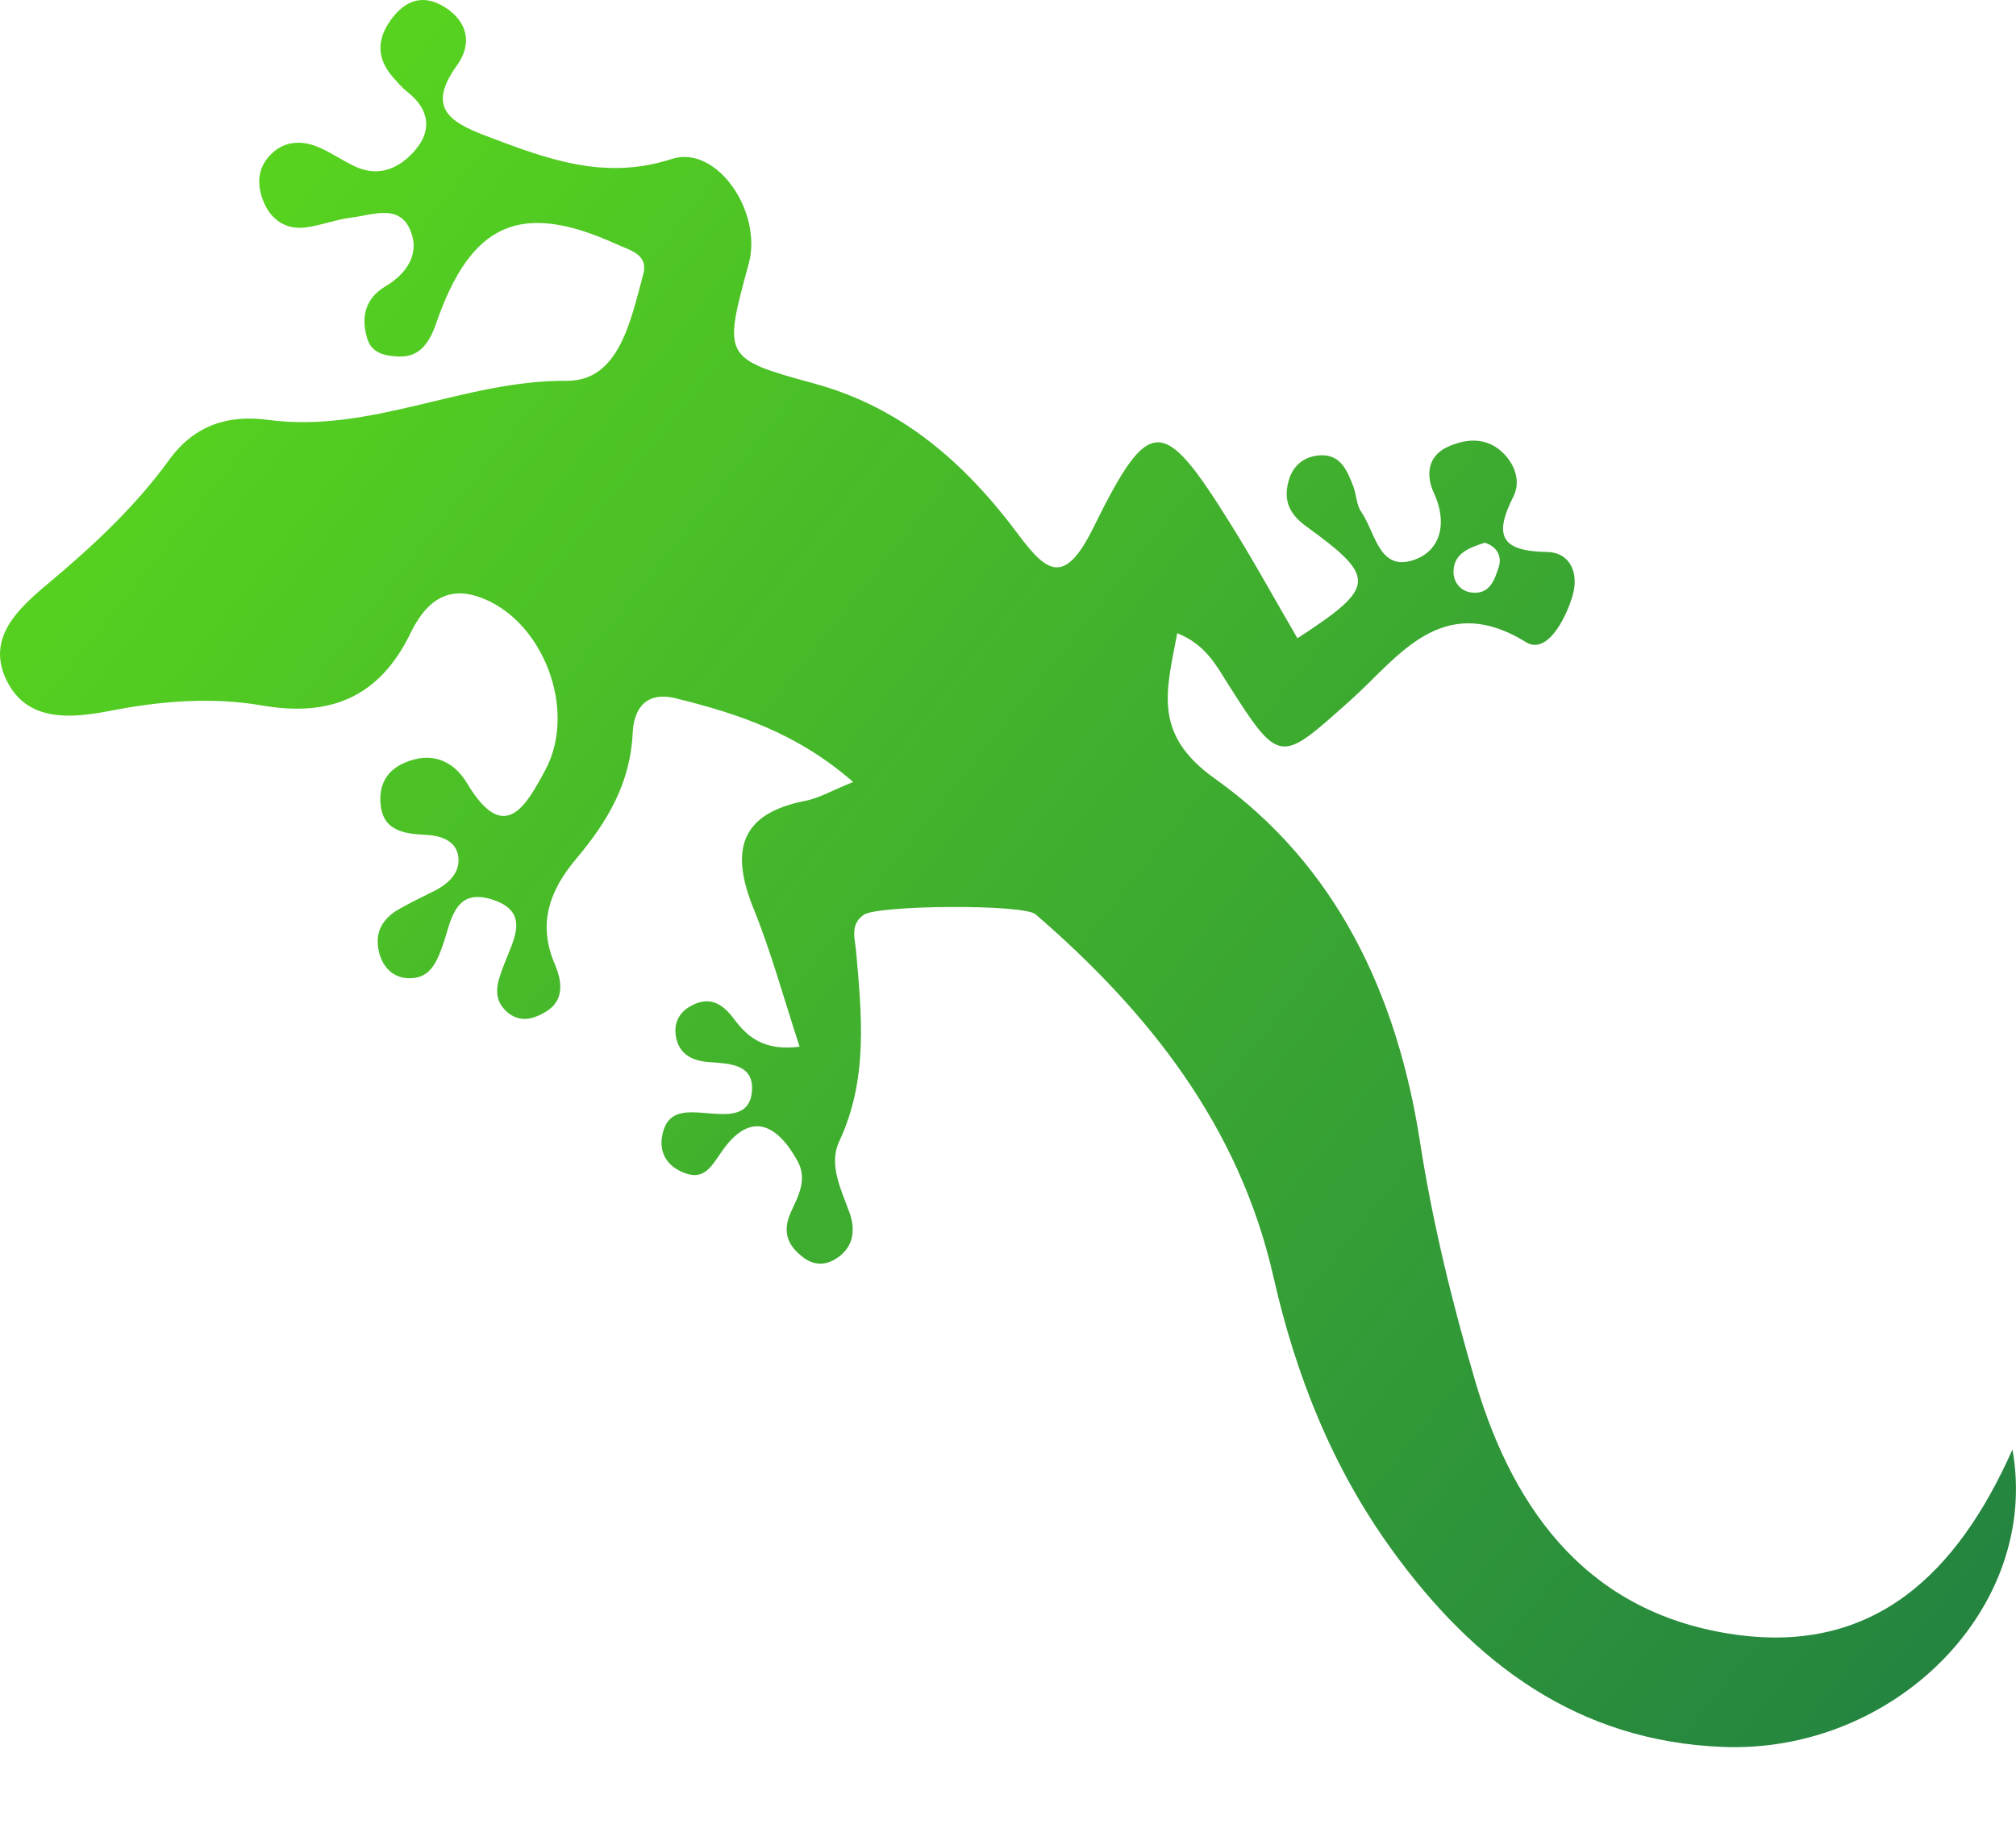 <svg width="21" height="19" viewBox="0 0 21 19" fill="none" xmlns="http://www.w3.org/2000/svg">
<path d="M8.329 10.903C8.159 10.383 8.031 9.913 7.85 9.466C7.607 8.869 7.702 8.477 8.386 8.343C8.532 8.315 8.668 8.234 8.887 8.146C8.303 7.636 7.685 7.434 7.042 7.275C6.723 7.197 6.601 7.387 6.59 7.642C6.565 8.162 6.325 8.563 6.002 8.946C5.739 9.258 5.592 9.609 5.778 10.04C5.843 10.194 5.898 10.412 5.686 10.539C5.563 10.614 5.426 10.654 5.298 10.555C5.11 10.406 5.184 10.222 5.251 10.047C5.348 9.79 5.534 9.496 5.119 9.368C4.727 9.247 4.698 9.606 4.612 9.847C4.545 10.036 4.473 10.201 4.246 10.19C4.096 10.181 3.994 10.082 3.952 9.934C3.894 9.722 3.979 9.571 4.159 9.469C4.278 9.401 4.403 9.342 4.526 9.28C4.681 9.201 4.807 9.079 4.77 8.901C4.739 8.758 4.593 8.705 4.443 8.697C4.202 8.686 3.966 8.656 3.962 8.33C3.959 8.151 4.045 8.02 4.211 7.947C4.493 7.824 4.724 7.922 4.867 8.162C5.259 8.819 5.487 8.375 5.676 8.03C6.024 7.394 5.65 6.444 4.988 6.218C4.623 6.093 4.415 6.309 4.274 6.6C3.952 7.261 3.442 7.471 2.737 7.35C2.211 7.259 1.68 7.301 1.152 7.404C0.735 7.485 0.268 7.527 0.059 7.067C-0.135 6.639 0.188 6.341 0.501 6.079C0.964 5.692 1.407 5.28 1.762 4.791C2.03 4.42 2.389 4.319 2.795 4.374C3.866 4.517 4.839 3.958 5.904 3.967C6.451 3.971 6.57 3.334 6.699 2.864C6.759 2.65 6.57 2.611 6.422 2.544C5.428 2.091 4.907 2.317 4.543 3.369C4.479 3.553 4.382 3.72 4.163 3.714C4.033 3.709 3.875 3.693 3.825 3.526C3.758 3.302 3.804 3.109 4.015 2.983C4.238 2.85 4.374 2.645 4.277 2.405C4.162 2.119 3.884 2.239 3.665 2.266C3.506 2.285 3.352 2.345 3.194 2.368C2.986 2.398 2.829 2.296 2.749 2.11C2.684 1.959 2.673 1.788 2.787 1.647C2.92 1.482 3.103 1.453 3.287 1.521C3.435 1.576 3.568 1.677 3.714 1.741C3.963 1.85 4.177 1.741 4.329 1.559C4.507 1.349 4.466 1.131 4.242 0.956C4.188 0.914 4.142 0.859 4.096 0.808C3.915 0.601 3.924 0.394 4.091 0.181C4.245 -0.015 4.429 -0.055 4.637 0.077C4.878 0.231 4.917 0.462 4.762 0.678C4.451 1.11 4.663 1.264 5.061 1.415C5.692 1.654 6.293 1.885 6.997 1.656C7.463 1.504 7.947 2.204 7.799 2.748C7.534 3.719 7.53 3.736 8.48 3.995C9.399 4.245 10.058 4.83 10.61 5.571C10.909 5.973 11.092 6.095 11.386 5.503C11.975 4.309 12.111 4.326 12.816 5.454C13.06 5.844 13.282 6.25 13.515 6.649C14.335 6.114 14.345 6.019 13.605 5.482C13.422 5.349 13.369 5.205 13.423 5.009C13.462 4.869 13.558 4.77 13.713 4.747C13.958 4.712 14.027 4.89 14.097 5.066C14.13 5.152 14.129 5.259 14.179 5.331C14.326 5.542 14.363 5.956 14.725 5.834C15.008 5.739 15.082 5.446 14.935 5.132C14.852 4.953 14.87 4.75 15.08 4.655C15.25 4.577 15.445 4.553 15.608 4.676C15.768 4.799 15.852 5.001 15.764 5.174C15.552 5.592 15.648 5.742 16.115 5.75C16.358 5.755 16.453 5.973 16.378 6.216C16.301 6.467 16.108 6.821 15.895 6.689C15.012 6.145 14.554 6.863 14.066 7.296C13.335 7.947 13.335 7.983 12.784 7.113C12.665 6.926 12.556 6.713 12.263 6.596C12.149 7.2 12.004 7.648 12.655 8.111C13.918 9.009 14.552 10.356 14.79 11.885C14.922 12.737 15.127 13.571 15.369 14.395C15.781 15.787 16.584 16.821 18.085 17.029C19.525 17.228 20.39 16.389 20.963 15.1C21.257 16.745 19.737 18.268 17.947 18.198C16.436 18.139 15.358 17.33 14.502 16.149C13.881 15.292 13.498 14.331 13.264 13.297C12.908 11.731 11.968 10.545 10.788 9.525C10.661 9.415 9.149 9.429 9 9.528C8.851 9.629 8.906 9.776 8.917 9.904C8.977 10.577 9.045 11.245 8.741 11.892C8.63 12.129 8.76 12.389 8.849 12.632C8.917 12.821 8.888 13.007 8.697 13.119C8.593 13.181 8.478 13.181 8.372 13.102C8.203 12.976 8.144 12.831 8.241 12.621C8.316 12.457 8.414 12.285 8.306 12.091C8.087 11.698 7.811 11.576 7.521 11.992C7.401 12.165 7.327 12.308 7.104 12.208C6.936 12.134 6.86 11.992 6.902 11.81C6.957 11.563 7.153 11.58 7.343 11.594C7.549 11.61 7.812 11.65 7.833 11.365C7.854 11.084 7.598 11.079 7.384 11.064C7.214 11.051 7.067 10.984 7.039 10.786C7.022 10.661 7.068 10.558 7.178 10.49C7.377 10.369 7.52 10.444 7.647 10.616C7.79 10.809 7.966 10.951 8.335 10.903H8.329ZM15.466 5.653C15.318 5.703 15.149 5.755 15.141 5.945C15.135 6.057 15.21 6.166 15.346 6.174C15.522 6.186 15.569 6.035 15.61 5.913C15.649 5.798 15.597 5.695 15.466 5.653Z" fill="url(#paint0_linear_453_18549)"/>
<defs>
<linearGradient id="paint0_linear_453_18549" x1="2.55987e-07" y1="2.45" x2="21" y2="19.25" gradientUnits="userSpaceOnUse">
<stop stop-color="#5BD91C"/>
<stop offset="1" stop-color="#207E43"/>
</linearGradient>
</defs>
</svg>
